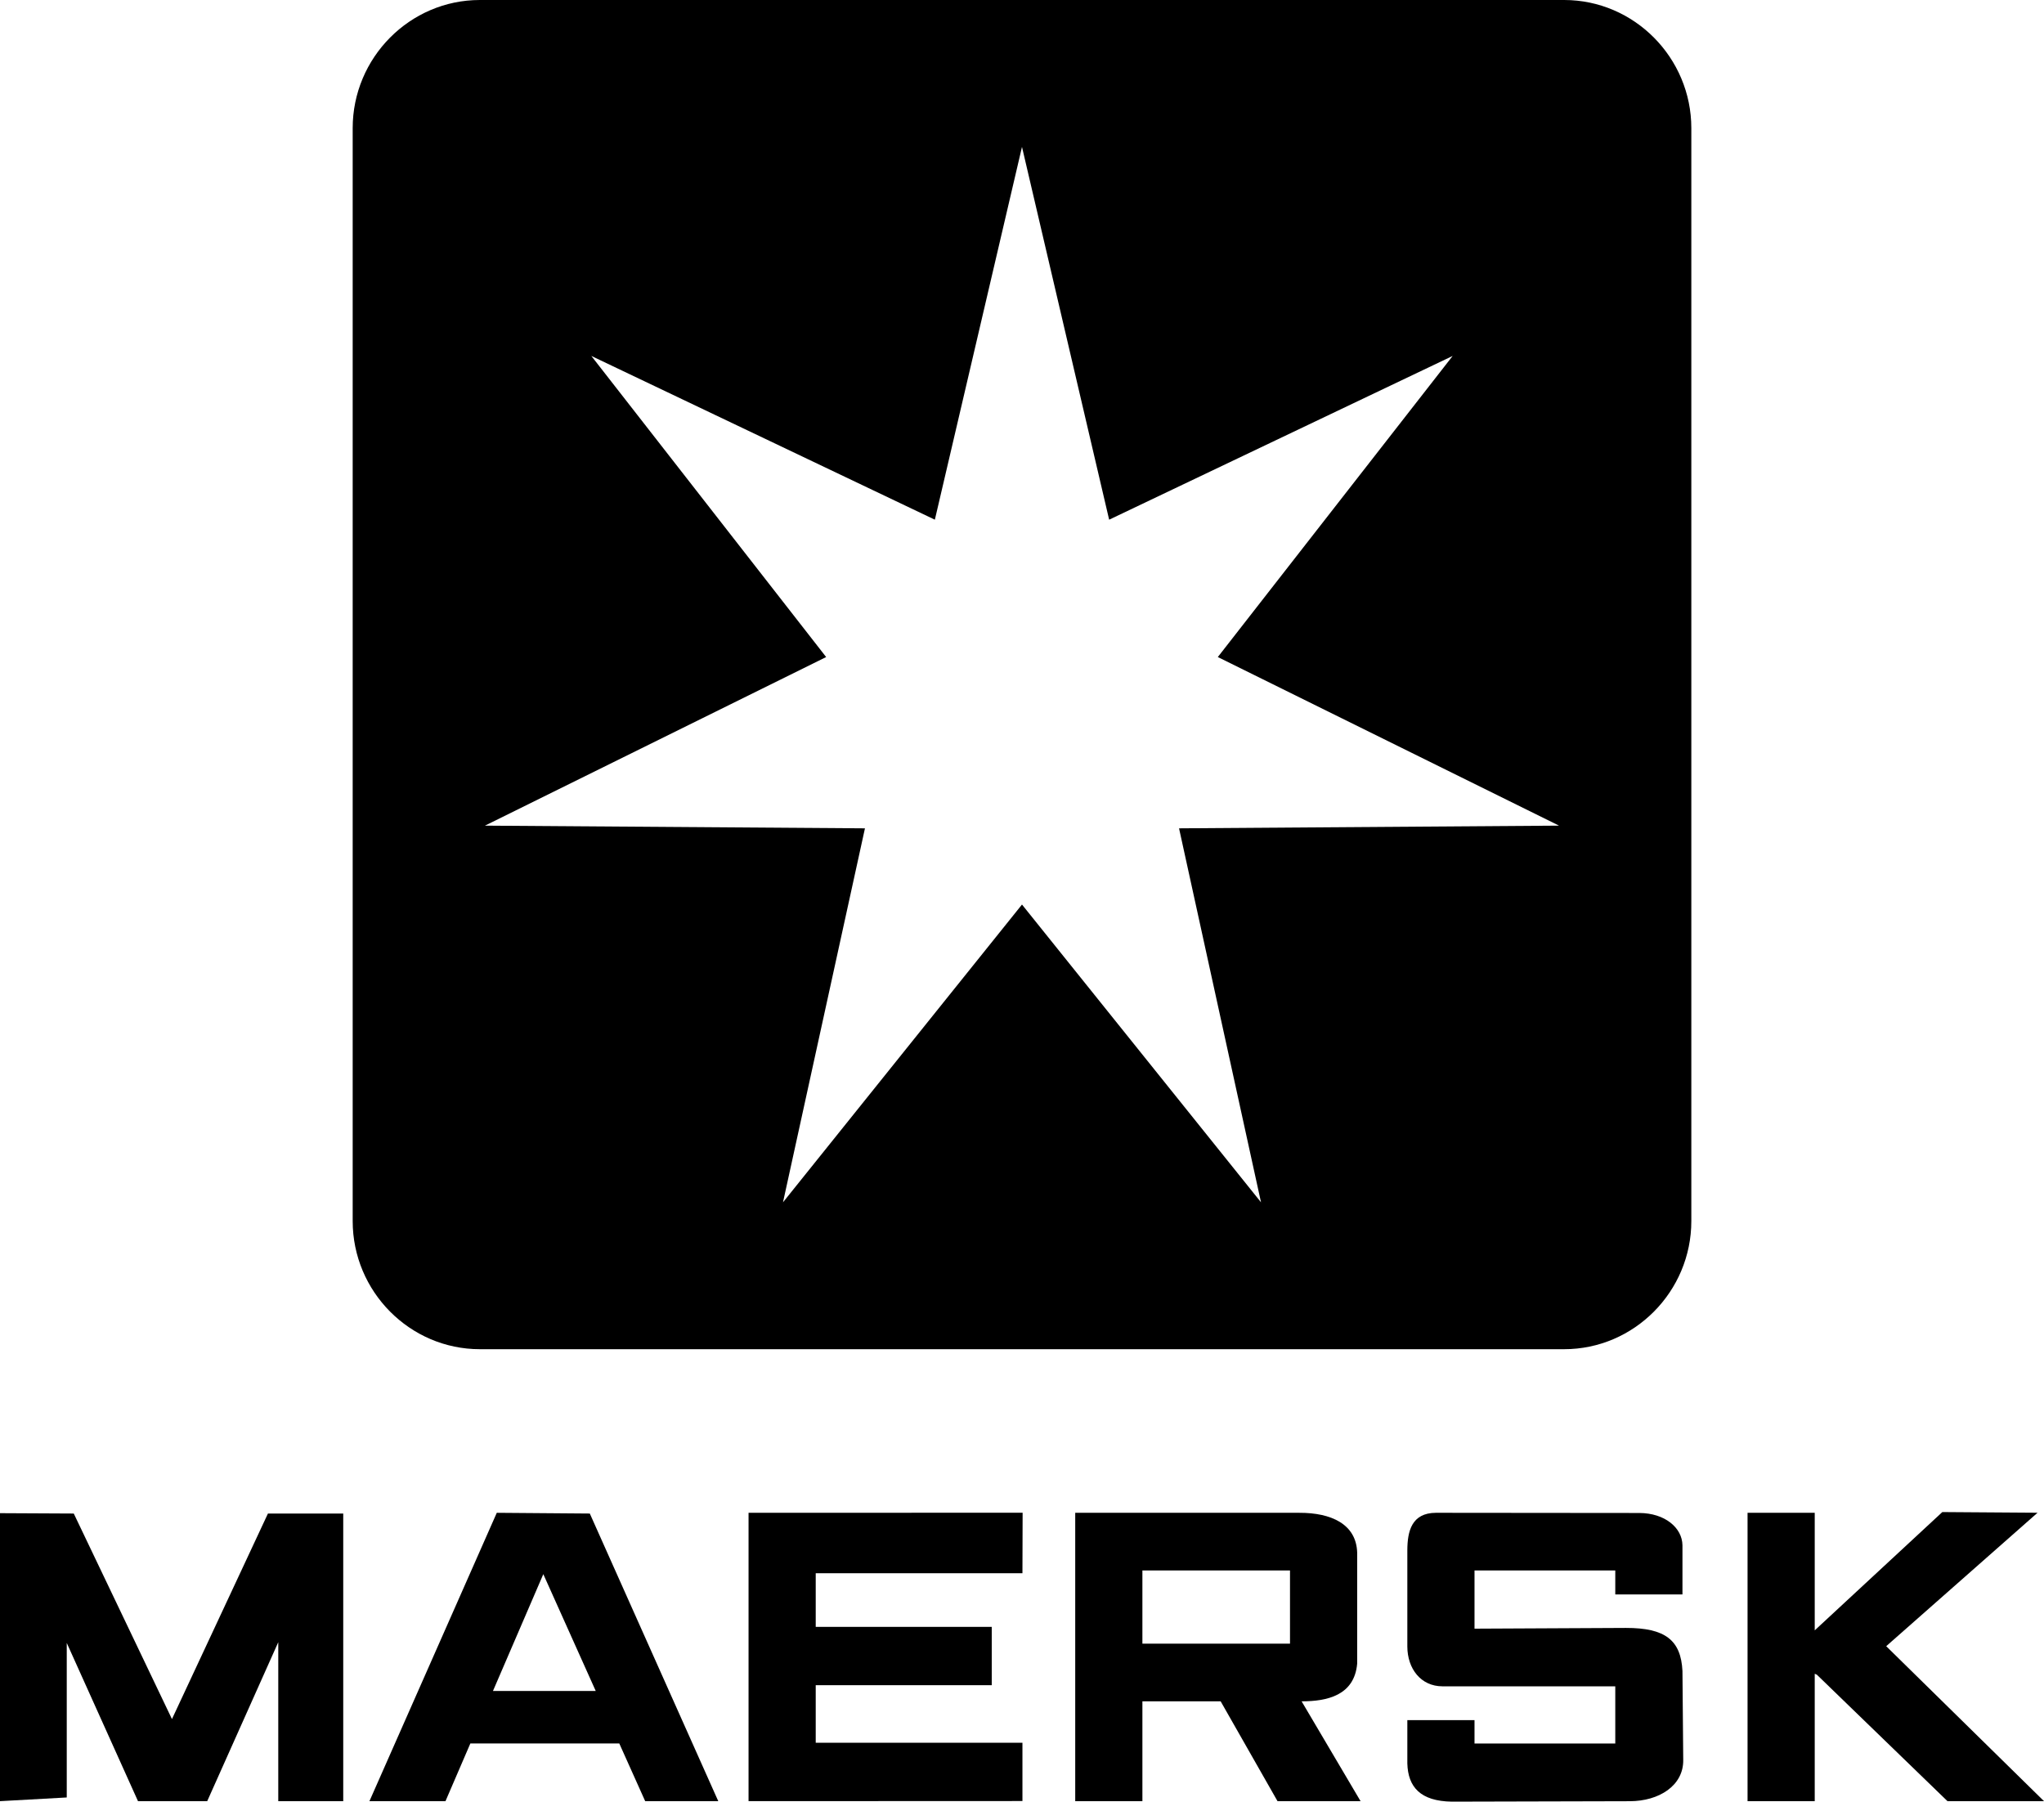 <?xml version="1.0" encoding="utf-8"?>
<!-- Generator: Adobe Illustrator 19.0.0, SVG Export Plug-In . SVG Version: 6.00 Build 0)  -->
<svg version="1.1" id="Layer_1" xmlns="http://www.w3.org/2000/svg" xmlns:xlink="http://www.w3.org/1999/xlink" x="0px" y="0px"
	 viewBox="0 0 324.918 286.391" enable-background="new 0 0 324.918 286.391" xml:space="preserve">
<path fill-rule="evenodd" clip-rule="evenodd" d="M248.644,0H76.274C65.155,0,56.063,9.165,56.063,20.371v173.727
	c0,11.207,9.092,20.372,20.212,20.372h172.37c11.12,0,20.212-9.165,20.212-20.372V20.371C268.856,9.165,259.764,0,248.644,0z
	 M200.453,191.12l-37.996-47.333l-37.99,47.333l13.027-59.447l-60.404-0.428l54.236-26.8L94,56.581l54.607,26.03l13.85-59.256
	l13.855,59.256l54.606-26.03l-37.331,47.863l54.24,26.8l-60.404,0.428L200.453,191.12z"/>
<polygon fill-rule="evenodd" clip-rule="evenodd" points="0,240.535 0,286.314 10.611,285.727 10.611,261.162 21.936,286.314 
	32.939,286.314 44.234,261.044 44.234,286.314 54.562,286.314 54.562,240.593 42.592,240.593 27.335,273.266 11.726,240.593 
	0,240.535 "/>
<path fill-rule="evenodd" clip-rule="evenodd" d="M58.727,286.314h12.088l3.952-9.169h23.678l4.115,9.169h11.618l-20.42-45.721
	l-14.787-0.117L58.727,286.314L58.727,286.314z M78.362,268.8l8.003-18.57L94.7,268.8H78.362L78.362,268.8z"/>
<path fill-rule="evenodd" clip-rule="evenodd" d="M118.99,240.477c14.448,0,28.763-0.012,43.568-0.012l-0.029,9.621h-32.86v8.524
	h27.98v9.268h-27.98v9.15h32.86v9.268c-14.527,0-29.03,0.018-43.538,0.018V240.477L118.99,240.477z"/>
<path fill-rule="evenodd" clip-rule="evenodd" d="M228.247,240.476l32.361,0.03c4.02,0.02,6.809,2.332,6.839,5.142l0,7.806h-10.679
	v-3.811h-22.376v9.252l24.052-0.118c6.297-0.012,8.757,1.966,9.003,6.841l0.124,14.103c0.081,4.148-3.887,6.593-8.478,6.6
	l-28.313,0.07c-4.996-0.077-6.962-2.326-7.067-6.073v-6.883h10.679v3.719h22.376v-9.094h-27.465c-3.448-0.002-5.577-2.803-5.59-6.32
	v-15.338C223.731,243.403,224.394,240.503,228.247,240.476L228.247,240.476z"/>
<polygon fill-rule="evenodd" clip-rule="evenodd" points="277.794,240.477 288.473,240.477 288.473,259.163 308.755,240.359 
	323.893,240.466 299.835,261.681 324.918,286.314 309.575,286.314 288.805,266.205 288.473,266.064 288.473,286.314 
	277.794,286.314 277.794,240.477 "/>
<path fill-rule="evenodd" clip-rule="evenodd" d="M215.74,246.822v17.63c-0.446,5.048-4.756,5.993-8.833,5.993l9.371,15.869h-13.202
	l-9.038-15.869h-12.44v15.869H170.92v-45.837h5.339h5.339h24.939C211.582,240.46,215.613,242.26,215.74,246.822L215.74,246.822z
	 M205.061,261.278v-11.635h-23.463v11.635H205.061L205.061,261.278z"/>
</svg>

